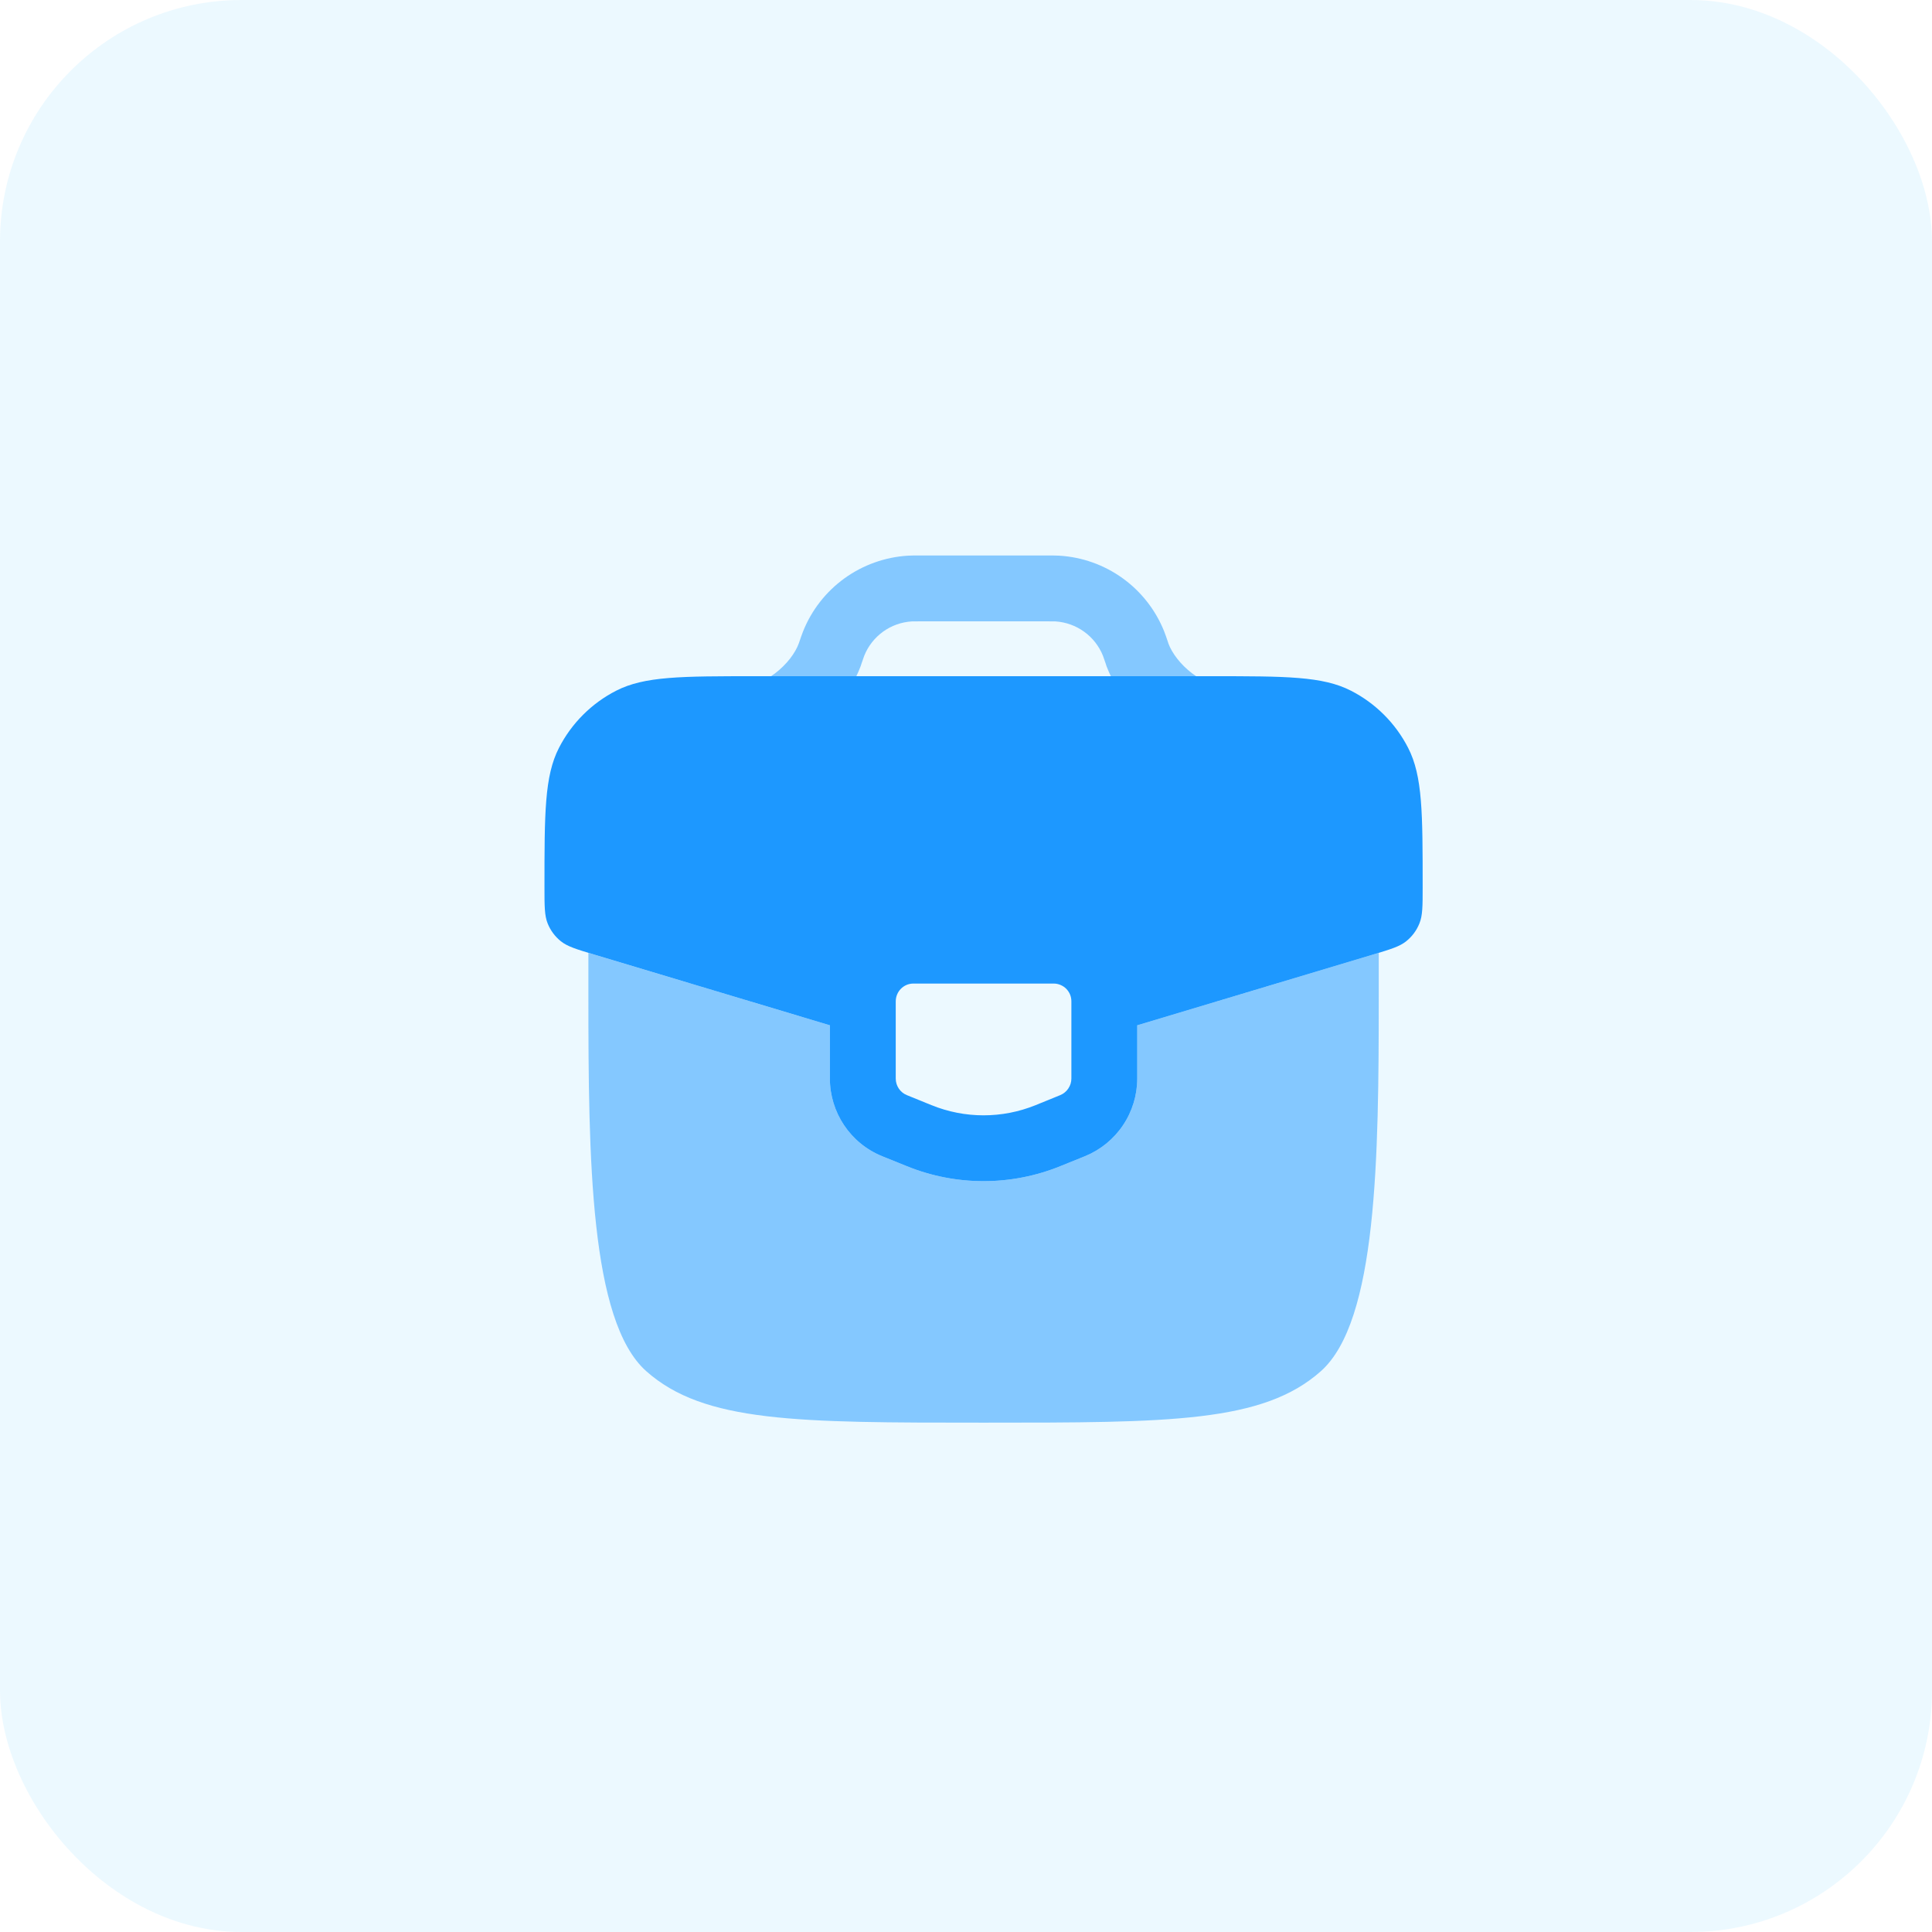 <?xml version="1.0" encoding="UTF-8"?> <svg xmlns="http://www.w3.org/2000/svg" viewBox="0 0 55 55" fill="none"><rect width="55" height="55" rx="6.875" fill="#85D6FF" fill-opacity="0.16"></rect><path opacity="0.5" d="M26.201 15.813C26.06 15.813 25.95 15.813 25.845 15.819C25.196 15.859 24.571 16.082 24.043 16.462C23.515 16.843 23.106 17.365 22.864 17.969C22.824 18.068 22.789 18.174 22.74 18.317C22.636 18.597 22.398 18.915 22.063 19.17C22.025 19.199 21.988 19.225 21.95 19.25H24.378C24.414 19.175 24.448 19.1 24.478 19.023L24.479 19.019L24.484 19.007L24.49 18.992L24.496 18.977L24.501 18.964L24.503 18.958L24.509 18.943L24.513 18.928L24.516 18.92L24.519 18.91L24.521 18.902L24.524 18.894C24.574 18.749 24.589 18.703 24.603 18.668C24.713 18.393 24.899 18.156 25.139 17.982C25.379 17.809 25.663 17.708 25.959 17.69C25.999 17.688 26.048 17.688 26.228 17.688H29.774C29.954 17.688 30.003 17.688 30.044 17.69C30.646 17.728 31.174 18.108 31.399 18.668C31.413 18.703 31.428 18.747 31.478 18.894L31.48 18.902L31.483 18.91L31.486 18.92L31.489 18.928L31.493 18.943L31.499 18.958L31.5 18.964L31.505 18.977L31.512 18.992L31.517 19.007L31.523 19.019L31.524 19.023C31.554 19.1 31.587 19.176 31.624 19.25H34.051C34.014 19.225 33.977 19.199 33.939 19.17C33.604 18.915 33.365 18.595 33.261 18.317L33.258 18.304C33.213 18.17 33.178 18.065 33.139 17.968C32.896 17.364 32.487 16.842 31.959 16.461C31.431 16.081 30.806 15.858 30.157 15.819C30.038 15.814 29.919 15.812 29.8 15.813H26.201Z" fill="#1D98FF"></path><path fill-rule="evenodd" clip-rule="evenodd" d="M34.49 19.25H21.51C19.4 19.25 18.346 19.25 17.541 19.663C16.841 20.021 16.271 20.591 15.912 21.291C15.5 22.096 15.5 23.15 15.5 25.26C15.5 25.796 15.5 26.064 15.591 26.29C15.671 26.488 15.8 26.662 15.966 26.795C16.157 26.948 16.414 27.024 16.929 27.179L23.625 29.188V30.704C23.625 31.66 24.2 32.542 25.109 32.913L25.809 33.196C27.214 33.768 28.786 33.768 30.191 33.196L30.891 32.913C31.33 32.733 31.705 32.427 31.969 32.034C32.233 31.641 32.375 31.177 32.375 30.704V29.188L39.072 27.179C39.585 27.024 39.843 26.948 40.032 26.795C40.199 26.662 40.328 26.488 40.407 26.29C40.5 26.065 40.5 25.796 40.5 25.26C40.5 23.15 40.5 22.096 40.087 21.291C39.729 20.591 39.159 20.021 38.459 19.663C37.654 19.25 36.6 19.25 34.49 19.25ZM30 28H26C25.725 28 25.5 28.227 25.5 28.508V30.704C25.5 30.911 25.625 31.098 25.814 31.175L26.514 31.46C27.469 31.848 28.531 31.848 29.485 31.46L30.185 31.175C30.278 31.136 30.358 31.071 30.413 30.987C30.47 30.903 30.5 30.805 30.5 30.704V28.508C30.5 28.441 30.488 28.376 30.463 28.314C30.438 28.253 30.401 28.197 30.355 28.15C30.309 28.103 30.253 28.066 30.192 28.04C30.131 28.014 30.066 28 30 28Z" fill="#1D98FF"></path><path opacity="0.5" d="M16.75 27.125L16.927 27.179L23.625 29.188V30.704C23.625 31.66 24.2 32.542 25.109 32.913L25.809 33.196C27.214 33.768 28.786 33.768 30.191 33.196L30.891 32.913C31.33 32.733 31.705 32.427 31.969 32.034C32.233 31.641 32.375 31.177 32.375 30.704V29.188L39.072 27.179L39.25 27.125V28.375C39.25 32.969 39.206 37.61 37.602 39.035C35.955 40.5 33.303 40.5 28 40.5C22.698 40.5 20.045 40.5 18.398 39.035C16.794 37.61 16.751 32.969 16.75 28.375V27.125Z" fill="#1D98FF"></path></svg> 